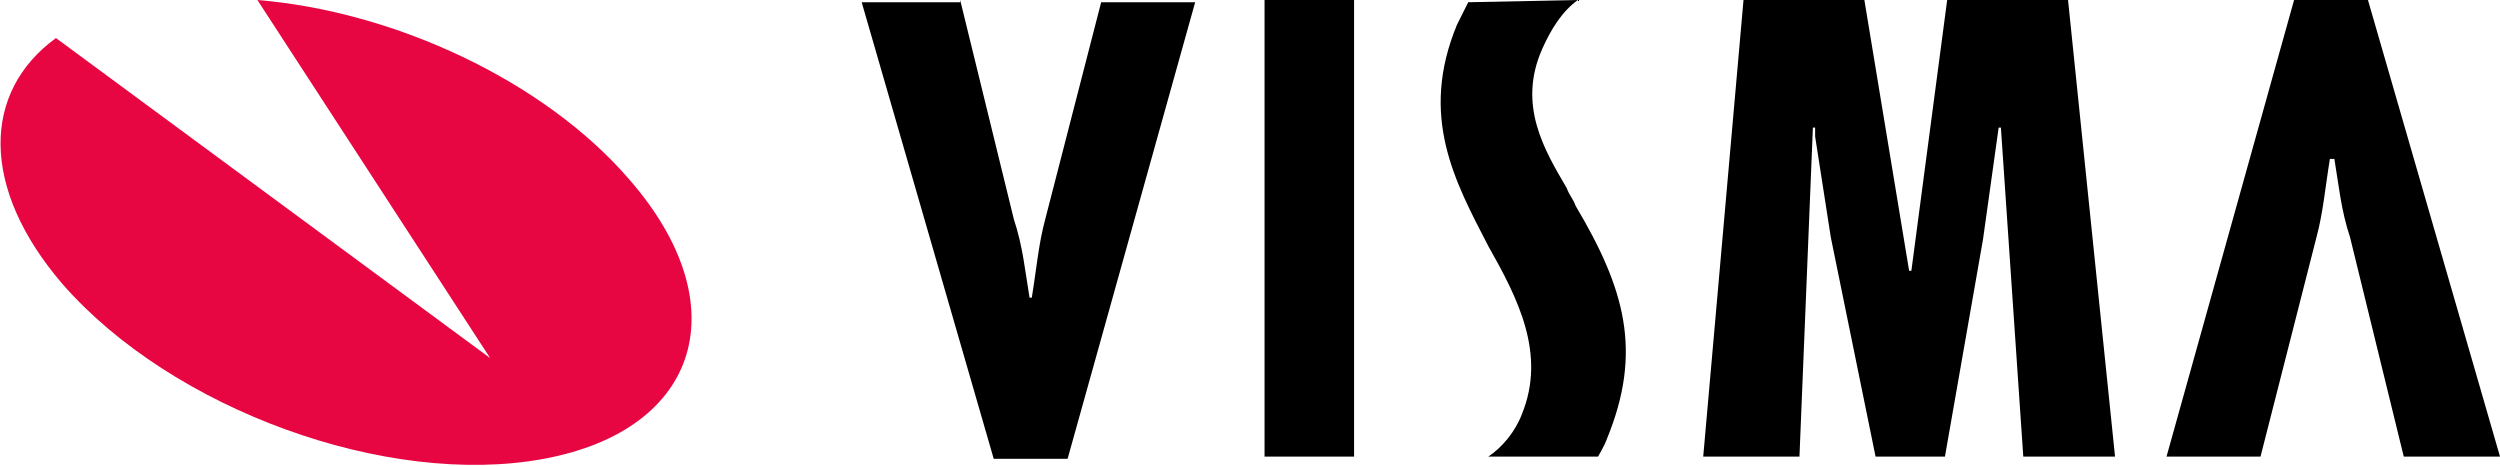 <svg viewBox="0 0 111.7 20.8" xmlns="http://www.w3.org/2000/svg"><path d="M11.5 0c6.1.5 12.8 3.6 16.6 8 4.9 5.6 3.2 11.2-3.8 12.5S7.7 18.3 2.8 12.7c-3.7-4.3-3.6-8.6-.3-11L21.9 16 11.5 0z" fill="#e70641"/><path d="M107.4 20.4l-2.4-9.8c-.4-1.2-.5-2.3-.7-3.5h-.2c-.2 1.2-.3 2.4-.6 3.5l-2.5 9.8h-4.2L102.5 0h3.3l5.9 20.4h-4.3zM42.9 0l2.4 9.8c.4 1.2.5 2.3.7 3.5h.1c.2-1.2.3-2.4.6-3.5L49.2.1h4.2l-5.7 20.4h-3.3L38.5.1h4.4V0zM60.5 0v20.4h-4V0h4zM83.3 0l2 12.1h.1L87 0h5.4l2.1 20.4h-4.1l-1-14.7h-.1l-.7 5-1.7 9.7h-3.1l-2-9.8-.7-4.5v-.4H81l-.6 14.7h-4.3L77.9 0h5.4zM70.5 0c-.7.5-1.2 1.3-1.6 2.2-1.1 2.5.1 4.5 1.1 6.2.1.3.3.5.4.8 2.2 3.7 3 6.5 1.4 10.4-.1.3-.4.8-.4.8h-4.9c.6-.4 1.2-1.1 1.5-1.9 1.1-2.7-.2-5.2-1.5-7.5-1.5-2.9-3.1-5.8-1.4-9.9l.5-1 4.9-.1z"/></svg>